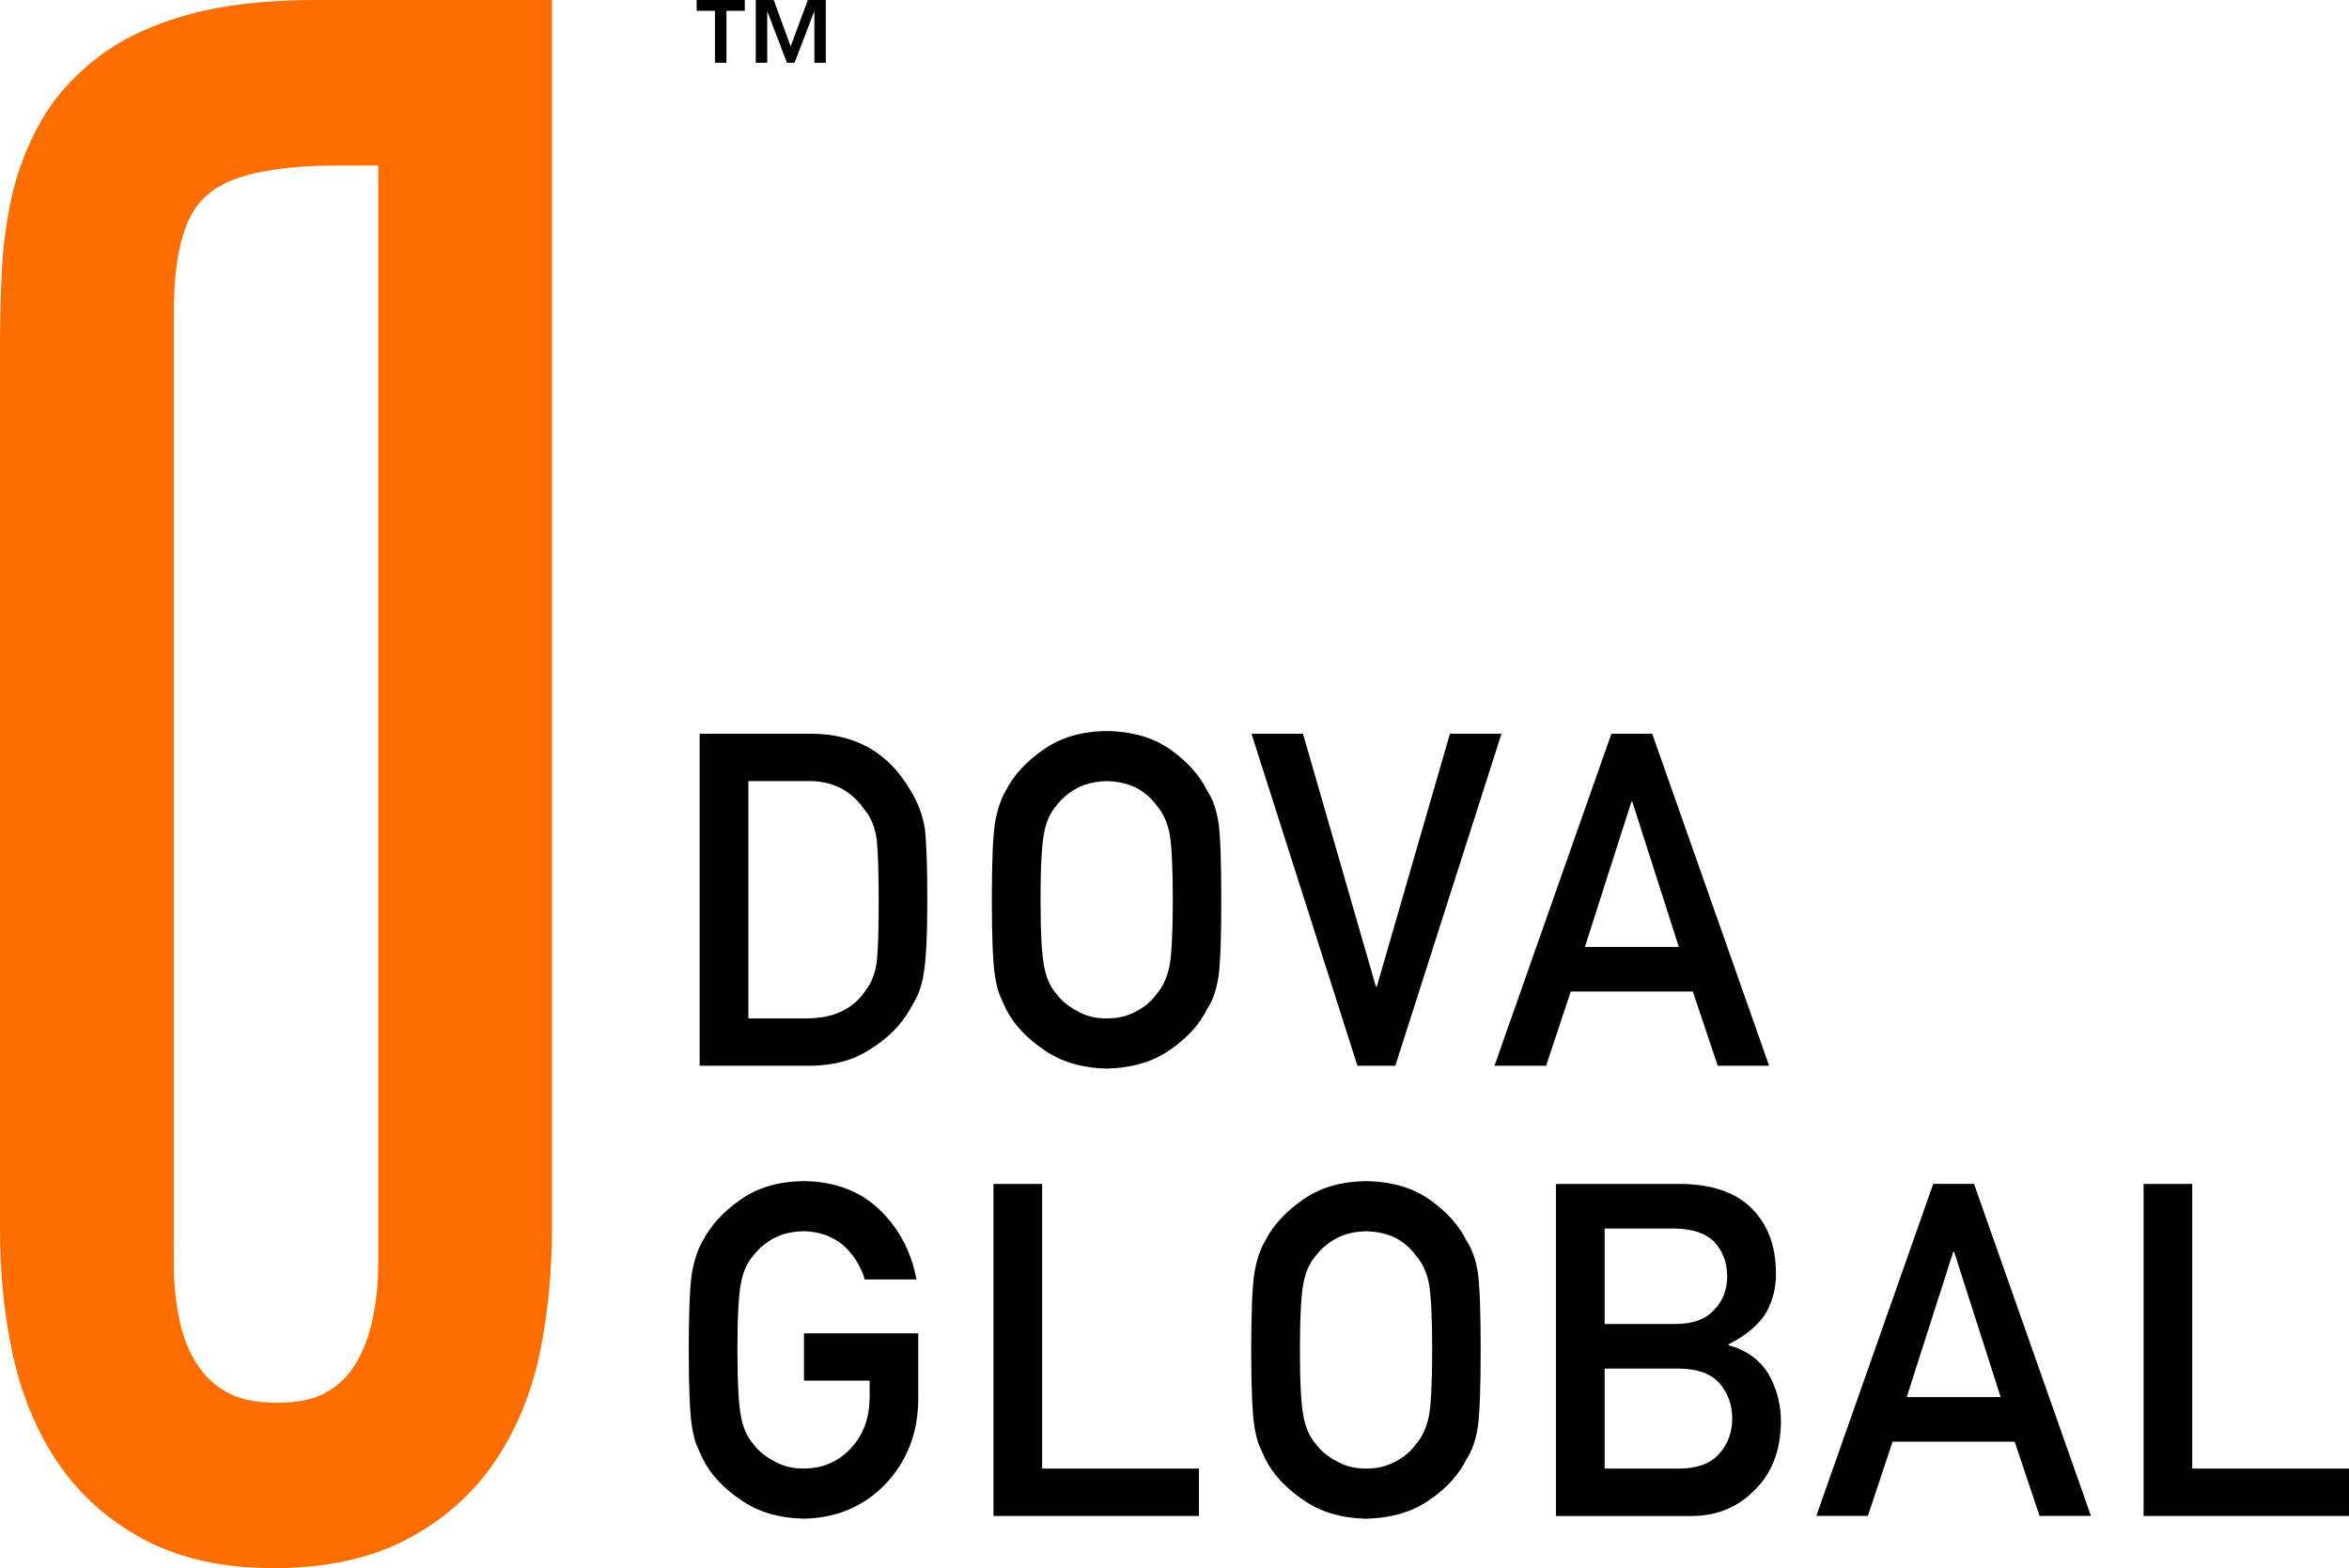 <?xml version="1.0" encoding="UTF-8"?>
<svg id="Layer_1" data-name="Layer 1" xmlns="http://www.w3.org/2000/svg" viewBox="0 0 528.97 353.19">
  <defs>
    <style>
      .cls-1, .cls-2, .cls-3 {
        stroke-width: 0px;
      }

      .cls-2 {
        fill: #fe6d00;
      }

      .cls-3 {
        fill: #010000;
      }
    </style>
  </defs>
  <g>
    <path class="cls-2" d="m71.06,0C60.12,0,50.64,1.06,42.88,3.15c-8.18,2.21-15.12,5.43-20.62,9.58-5.59,4.22-10.04,9.24-13.23,14.93-2.99,5.32-5.17,11.05-6.46,17-1.21,5.52-1.96,11.37-2.21,17.37-.24,5.53-.36,10.98-.36,16.2v198.81c0,9.69.94,18.98,2.79,27.61,1.97,9.27,5.36,17.52,10.05,24.51,4.91,7.33,11.48,13.23,19.52,17.53,8.05,4.31,17.87,6.49,29.21,6.49,11.96,0,22.22-2.27,30.51-6.74,8.29-4.47,14.99-10.56,19.91-18.09,4.68-7.16,7.98-15.47,9.79-24.69,1.67-8.53,2.52-17.48,2.52-26.63V0h-53.24Zm8.36,308.18c-1.63,2.39-3.71,4.23-6.38,5.64-2.64,1.39-6.19,2.1-10.54,2.1-4.64,0-8.36-.73-11.07-2.19-2.79-1.49-4.98-3.43-6.69-5.94-1.94-2.82-3.3-6-4.15-9.71-.97-4.19-1.46-8.7-1.46-13.4V70.6c0-7.46.76-13.57,2.25-18.17,1.22-3.77,2.97-6.58,5.34-8.58,2.58-2.18,6.07-3.78,10.36-4.77,5.18-1.2,11.52-1.8,18.84-1.8h9.25v247.4c0,4.82-.52,9.4-1.54,13.63-.92,3.8-2.34,7.12-4.21,9.87Z"/>
    <path class="cls-1" d="m161,14.14V2.44h-4.12V0h10.84v2.44h-4.13v11.69h-2.59Zm22.39,0V2.66h-.07l-4.4,11.48h-1.71l-4.37-11.48h-.07v11.48h-2.58V0h4.05l3.81,10.44L181.91,0h4.05v14.14h-2.58Z"/>
  </g>
  <g>
    <path class="cls-3" d="m157.55,165.25h25.34c9.81.07,17.16,4.27,22.06,12.62,1.75,2.8,2.86,5.74,3.32,8.82.36,3.08.55,8.39.55,15.95,0,8.04-.28,13.64-.84,16.82-.27,1.61-.66,3.04-1.19,4.31-.56,1.23-1.24,2.51-2.04,3.85-2.12,3.52-5.07,6.43-8.84,8.72-3.74,2.46-8.33,3.69-13.76,3.69h-24.6v-74.78Zm10.97,64.11h13.13c6.17,0,10.64-2.18,13.43-6.53,1.23-1.61,2.01-3.65,2.34-6.12.3-2.43.45-6.99.45-13.67s-.15-11.17-.45-13.98c-.4-2.81-1.34-5.09-2.83-6.83-3.05-4.35-7.36-6.46-12.93-6.32h-13.13v53.45Z"/>
    <path class="cls-3" d="m223.35,202.64c0-8.7.25-14.53.74-17.47.53-2.95,1.34-5.33,2.43-7.14,1.75-3.44,4.57-6.51,8.44-9.2,3.81-2.72,8.56-4.12,14.25-4.19,5.76.07,10.56,1.47,14.4,4.21,3.81,2.7,6.55,5.78,8.24,9.23,1.22,1.81,2.07,4.19,2.53,7.13.43,2.94.64,8.75.64,17.44s-.21,14.33-.64,17.34c-.46,3.01-1.31,5.42-2.53,7.23-1.69,3.45-4.44,6.5-8.24,9.13-3.84,2.74-8.64,4.17-14.4,4.31-5.69-.14-10.44-1.57-14.25-4.31-3.87-2.63-6.69-5.68-8.44-9.13-.53-1.13-1.01-2.21-1.44-3.23-.4-1.06-.73-2.39-.99-4-.5-3.01-.74-8.79-.74-17.34Zm10.97,0c0,7.37.27,12.35.8,14.96.46,2.6,1.41,4.71,2.84,6.32,1.16,1.54,2.69,2.79,4.58,3.75,1.86,1.13,4.08,1.7,6.67,1.7s4.89-.57,6.82-1.7c1.82-.96,3.28-2.21,4.38-3.75,1.43-1.61,2.4-3.72,2.94-6.32.5-2.6.75-7.59.75-14.96s-.25-12.39-.75-15.06c-.53-2.54-1.51-4.61-2.94-6.22-1.09-1.54-2.55-2.83-4.38-3.85-1.92-.99-4.2-1.52-6.82-1.59-2.59.07-4.81.6-6.67,1.59-1.89,1.03-3.42,2.31-4.58,3.85-1.43,1.61-2.37,3.68-2.84,6.22-.53,2.67-.8,7.69-.8,15.06Z"/>
    <path class="cls-3" d="m281.81,165.25h11.61l16.42,56.96h.2l16.47-56.96h11.61l-23.91,74.78h-8.53l-23.86-74.78Z"/>
    <path class="cls-3" d="m381.19,223.31h-27.47l-5.56,16.72h-11.62l26.33-74.78h9.19l26.33,74.78h-11.57l-5.61-16.72Zm-3.13-10.04l-10.48-32.71h-.2l-10.48,32.71h21.16Z"/>
    <path class="cls-3" d="m181.03,300.29h25.75v15.21c-.13,7.48-2.62,13.74-7.45,18.8-4.87,5.02-10.99,7.6-18.37,7.73-5.69-.14-10.44-1.57-14.25-4.31-3.87-2.63-6.69-5.68-8.44-9.13-.53-1.13-1.01-2.21-1.44-3.23-.4-1.06-.73-2.39-.99-4-.5-3.01-.74-8.79-.74-17.34s.25-14.5.74-17.44c.53-2.94,1.34-5.32,2.43-7.13,1.75-3.45,4.57-6.53,8.44-9.23,3.81-2.74,8.56-4.14,14.25-4.21,6.98.07,12.68,2.21,17.08,6.41,4.4,4.24,7.18,9.49,8.34,15.74h-11.64c-.9-3.02-2.52-5.6-4.87-7.73-2.45-2.03-5.44-3.08-8.95-3.14-2.59.07-4.81.6-6.66,1.59-1.89,1.03-3.42,2.31-4.57,3.85-1.43,1.61-2.37,3.68-2.83,6.22-.53,2.67-.8,7.69-.8,15.06s.27,12.35.8,14.96c.46,2.6,1.41,4.71,2.84,6.32,1.16,1.54,2.69,2.79,4.58,3.75,1.86,1.13,4.08,1.7,6.67,1.7,4.28,0,7.81-1.51,10.6-4.53,2.79-2.88,4.21-6.67,4.28-11.37v-3.91h-14.78v-10.66Z"/>
    <path class="cls-3" d="m223.71,266.64h10.97v64.12h35.31v10.66h-46.27v-74.78Z"/>
    <path class="cls-3" d="m281.76,304.02c0-8.7.25-14.53.74-17.47.53-2.95,1.34-5.33,2.43-7.14,1.75-3.44,4.57-6.51,8.44-9.2,3.81-2.72,8.56-4.12,14.25-4.19,5.76.07,10.56,1.47,14.4,4.21,3.81,2.7,6.55,5.78,8.24,9.23,1.22,1.81,2.07,4.19,2.53,7.13.43,2.94.64,8.75.64,17.44s-.21,14.33-.64,17.34c-.46,3.01-1.31,5.42-2.53,7.23-1.69,3.45-4.44,6.5-8.24,9.13-3.84,2.74-8.64,4.17-14.4,4.31-5.69-.14-10.44-1.57-14.25-4.31-3.87-2.63-6.69-5.68-8.44-9.13-.53-1.13-1.01-2.21-1.44-3.23-.4-1.06-.73-2.39-.99-4-.5-3.01-.74-8.79-.74-17.34Zm10.97,0c0,7.37.27,12.35.8,14.96.47,2.6,1.41,4.71,2.84,6.32,1.16,1.54,2.69,2.79,4.58,3.75,1.86,1.13,4.08,1.7,6.67,1.7s4.89-.57,6.82-1.7c1.82-.96,3.28-2.21,4.38-3.75,1.43-1.61,2.4-3.72,2.94-6.32.5-2.6.75-7.59.75-14.96s-.25-12.39-.75-15.06c-.53-2.54-1.51-4.61-2.94-6.22-1.09-1.54-2.55-2.83-4.38-3.85-1.93-.99-4.2-1.52-6.82-1.59-2.59.07-4.81.6-6.67,1.59-1.89,1.03-3.42,2.31-4.58,3.85-1.43,1.61-2.37,3.68-2.84,6.22-.53,2.67-.8,7.69-.8,15.06Z"/>
    <path class="cls-3" d="m350.38,266.64h28.07c7.12.07,12.47,1.92,16.05,5.54,3.61,3.66,5.42,8.5,5.42,14.52.07,3.08-.64,6.02-2.14,8.82-.76,1.33-1.86,2.6-3.28,3.8-1.42,1.26-3.18,2.41-5.26,3.44v.2c3.95,1.06,6.94,3.2,8.97,6.41,1.89,3.32,2.84,6.92,2.84,10.82-.07,6.46-2.02,11.57-5.87,15.34-3.81,3.93-8.57,5.9-14.27,5.9h-30.53v-74.78Zm10.97,10.05v21.5h15.86c4.01,0,6.96-1.08,8.85-3.25,1.92-1.99,2.88-4.5,2.88-7.53s-.96-5.58-2.88-7.68c-1.89-1.96-4.84-2.97-8.85-3.04h-15.86Zm0,31.54v22.53h16.93c4.08-.07,7.07-1.22,8.96-3.45,1.89-2.19,2.84-4.8,2.84-7.82s-.95-5.73-2.84-7.92c-1.89-2.16-4.88-3.27-8.96-3.34h-16.93Z"/>
    <path class="cls-3" d="m453.66,324.69h-27.47l-5.56,16.72h-11.62l26.33-74.78h9.19l26.33,74.78h-11.57l-5.61-16.72Zm-3.13-10.04l-10.48-32.71h-.2l-10.48,32.71h21.16Z"/>
    <path class="cls-3" d="m482.7,266.64h10.97v64.12h35.31v10.66h-46.27v-74.78Z"/>
  </g>
</svg>
